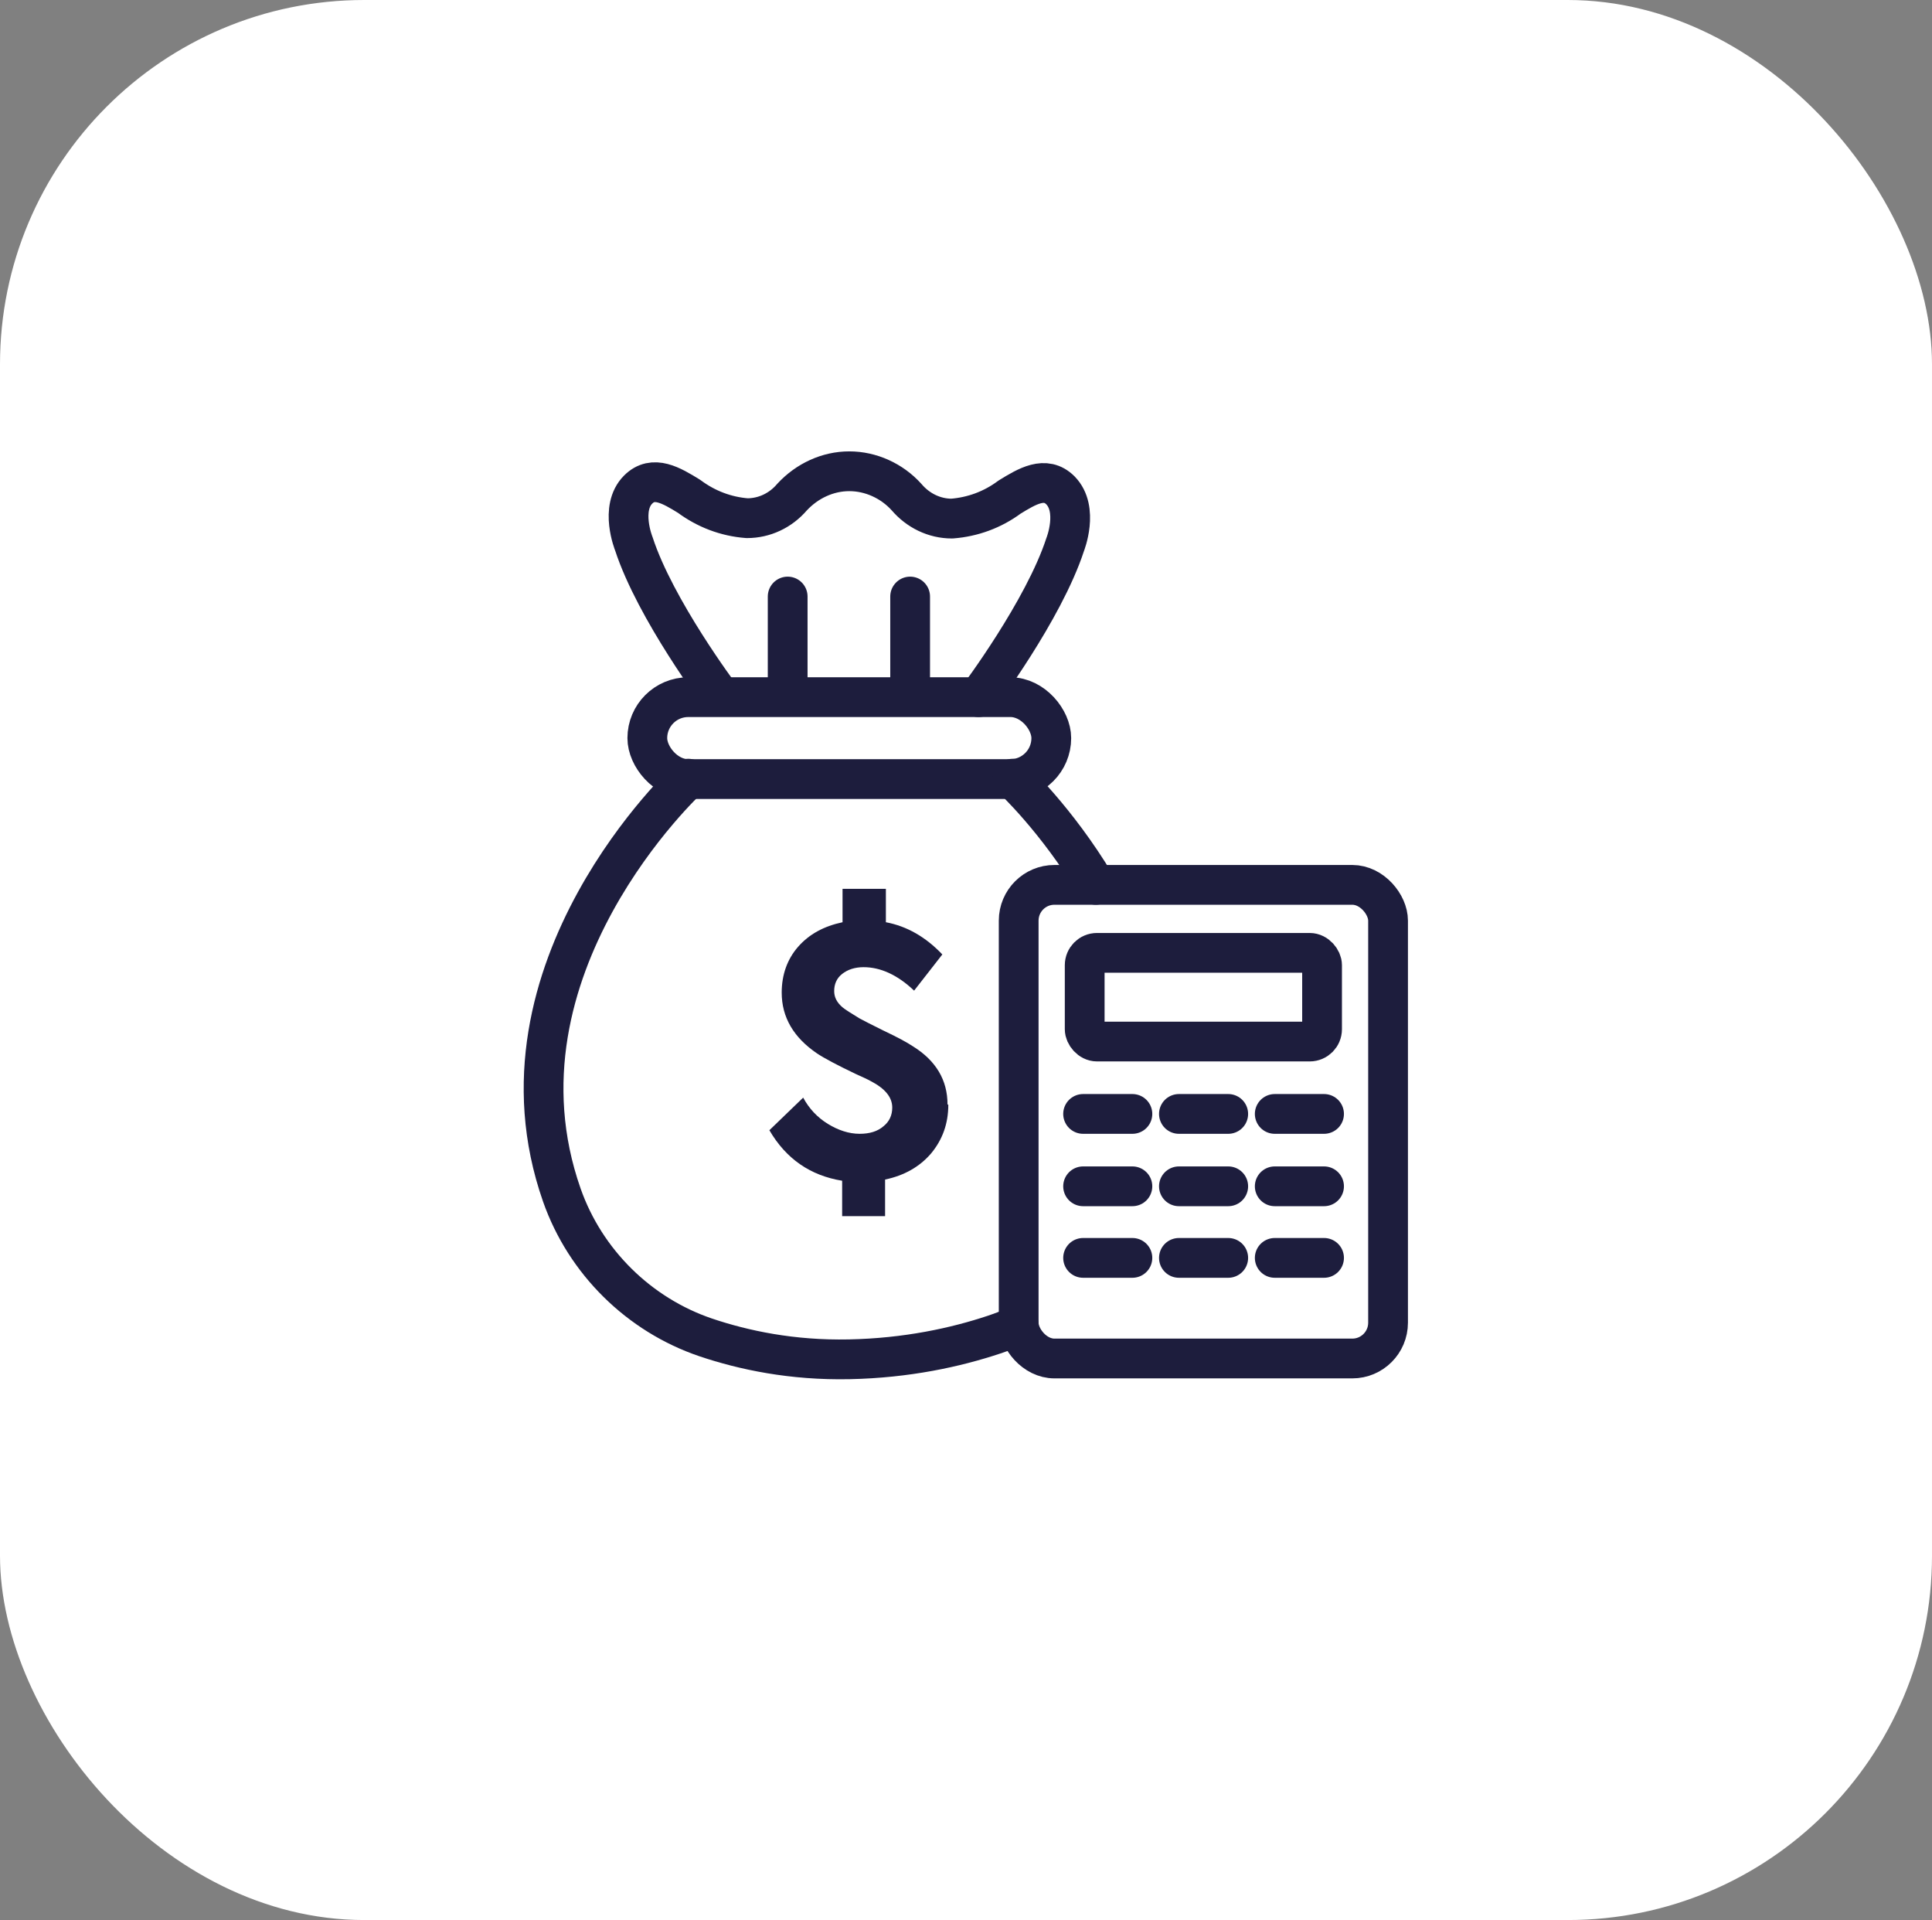 <?xml version="1.0" encoding="UTF-8"?>
<svg id="Capa_2" data-name="Capa 2" xmlns="http://www.w3.org/2000/svg" viewBox="0 0 48.59 48.28">
  <rect x="0" y="0" width="48.59" height="48.28" fill="#808080" stroke="none"/>
  <defs>
    <style>
      .cls-1 {
        fill: none;
        stroke: #1d1d3d;
        stroke-linecap: round;
        stroke-linejoin: round;
      }

      .cls-2 {
        fill: #fff;
      }

      .cls-2, .cls-3 {
        stroke-width: 0px;
      }

      .cls-3 {
        fill: #1d1d3d;
      }
    </style>
  </defs>
  <g id="Capa_1-2" data-name="Capa 1">
    <g>
      <rect class="cls-2" width="48.59" height="48.28" rx="9.16" ry="9.16"/>
      <g>
        <g>
          <rect class="cls-1" x="16.28" y="17.53" width="10.16" height="2.06" rx="1.03" ry="1.03"/>
          <path class="cls-1" d="M27.56,22.25c-.99-1.65-2.09-2.67-2.09-2.67"/>
          <path class="cls-1" d="M17.31,19.58s-5.18,4.77-3.18,10.47c.59,1.68,1.94,3.01,3.62,3.58.95.32,2.17.58,3.61.55,1.45-.03,2.68-.3,3.64-.62.21-.07.42-.15.62-.25"/>
          <line class="cls-1" x1="19.81" y1="15" x2="19.81" y2="17.36"/>
          <line class="cls-1" x1="22.89" y1="15" x2="22.89" y2="17.36"/>
          <path class="cls-1" d="M24.61,17.53s1.64-2.18,2.18-3.84c0,0,.35-.88-.12-1.36-.38-.38-.84-.1-1.28.17-.43.32-.93.5-1.45.54-.44,0-.85-.2-1.14-.54-.37-.41-.9-.65-1.44-.65s-1.06.24-1.44.65c-.29.34-.7.53-1.13.53-.53-.04-1.03-.23-1.46-.55-.44-.27-.9-.55-1.28-.17-.47.47-.11,1.36-.11,1.36.54,1.66,2.18,3.84,2.18,3.84"/>
          <rect class="cls-1" x="25.62" y="22.25" width="9.29" height="11.91" rx=".9" ry=".9"/>
          <rect class="cls-1" x="27.28" y="23.96" width="5.97" height="2.23" rx=".31" ry=".31"/>
          <line class="cls-1" x1="27.24" y1="28.01" x2="28.48" y2="28.01"/>
          <line class="cls-1" x1="27.24" y1="29.83" x2="28.48" y2="29.83"/>
          <line class="cls-1" x1="29.65" y1="28.01" x2="30.89" y2="28.01"/>
          <line class="cls-1" x1="29.65" y1="29.83" x2="30.89" y2="29.83"/>
          <line class="cls-1" x1="32.06" y1="28.01" x2="33.3" y2="28.01"/>
          <line class="cls-1" x1="32.06" y1="29.83" x2="33.3" y2="29.83"/>
          <line class="cls-1" x1="27.24" y1="31.63" x2="28.48" y2="31.63"/>
          <line class="cls-1" x1="29.65" y1="31.63" x2="30.89" y2="31.63"/>
          <line class="cls-1" x1="32.06" y1="31.63" x2="33.3" y2="31.63"/>
        </g>
        <path class="cls-3" d="M23.85,27.78c0,.48-.15.88-.43,1.22-.29.34-.68.56-1.16.66v.92h-1.08v-.89c-.8-.13-1.41-.55-1.83-1.27l.85-.82c.15.28.36.5.62.66s.53.25.8.25c.25,0,.45-.06.6-.19.15-.12.22-.28.22-.47,0-.26-.18-.48-.55-.67-.05-.03-.18-.09-.38-.18-.46-.22-.78-.39-.96-.51-.59-.4-.89-.91-.89-1.53,0-.45.14-.84.41-1.15.28-.32.65-.52,1.12-.62v-.84h1.09v.84c.53.1,1,.37,1.42.81l-.71.91c-.42-.4-.85-.59-1.27-.59-.22,0-.4.06-.54.17-.14.11-.2.26-.2.43,0,.16.07.29.21.41.07.06.22.15.43.28.09.05.29.15.59.3.36.17.6.3.75.4.58.36.87.85.87,1.46Z"/>
      </g>
    </g>
  </g>
</svg>